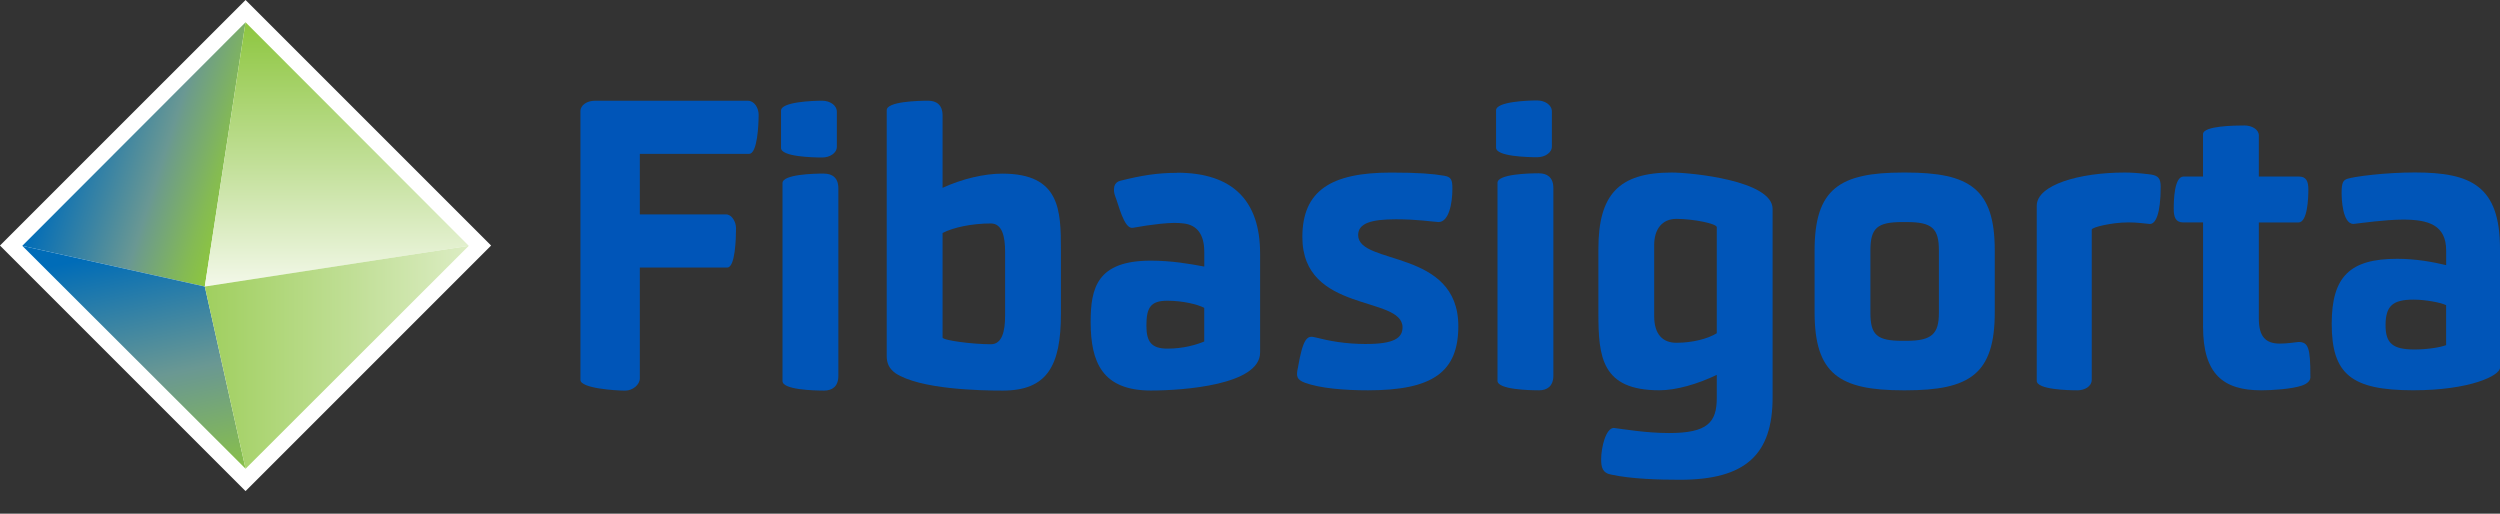 <svg width="73" height="15" viewBox="0 0 73 15" fill="none" xmlns="http://www.w3.org/2000/svg">
<rect x="0" y="0" width="73" height="15" fill="#333333" stroke="none"/>
<g clip-path="url(#clip0_4845_87)">
<path d="M-0.001 7.17L7.17 14.34L14.34 7.17L7.17 0L-0.001 7.17Z" fill="white"/>
<path d="M34.366 5.047C33.777 5.047 33.315 5.128 32.713 5.278C32.621 5.3 32.563 5.359 32.539 5.439C32.517 5.544 32.528 5.636 32.563 5.728C32.656 5.947 32.817 6.687 33.072 6.653C33.327 6.606 33.639 6.56 33.87 6.536C34.206 6.502 34.379 6.502 34.564 6.525C34.957 6.571 35.165 6.848 35.165 7.357V7.784C34.737 7.703 34.204 7.611 33.604 7.611C32.032 7.611 31.847 8.408 31.847 9.403C31.847 10.57 32.183 11.403 33.604 11.403C34.553 11.403 36.795 11.241 36.795 10.293V7.401C36.795 5.863 35.998 5.043 34.367 5.043L34.366 5.047ZM35.164 9.971C34.944 10.064 34.563 10.18 34.088 10.18C33.614 10.18 33.475 9.971 33.475 9.509C33.475 8.988 33.591 8.781 34.088 8.781C34.528 8.781 34.967 8.885 35.164 8.989V9.973V9.971Z" fill="#0055B8"/>
<path d="M21.838 2.942H17.364C17.145 2.942 16.949 3.069 16.949 3.243V11.094C16.949 11.337 17.955 11.406 18.256 11.406C18.476 11.406 18.683 11.233 18.683 11.048V7.811H21.238C21.469 7.811 21.492 6.955 21.492 6.666C21.492 6.47 21.365 6.261 21.203 6.261H18.683V4.492H21.874C22.117 4.492 22.152 3.637 22.152 3.347C22.152 3.151 22.025 2.942 21.839 2.942H21.838Z" fill="#0055B8"/>
<path d="M24.436 4.286V3.265C24.436 3.068 24.228 2.941 24.009 2.941C23.72 2.941 22.806 2.976 22.806 3.23V4.321C22.806 4.575 23.72 4.599 24.009 4.599C24.228 4.599 24.436 4.472 24.436 4.286Z" fill="#0055B8"/>
<path d="M29.268 5.07C28.748 5.07 28.1 5.219 27.523 5.485V3.369C27.523 3.058 27.337 2.941 27.106 2.941C26.805 2.941 25.892 2.964 25.892 3.219V10.399C25.892 10.619 25.973 10.77 26.145 10.896C26.863 11.371 28.62 11.405 29.279 11.405C30.574 11.405 30.979 10.688 30.979 9.162V7.301C30.979 6.133 30.956 5.07 29.267 5.07H29.268ZM29.349 9.22C29.349 9.659 29.267 10.052 28.933 10.052C28.378 10.052 27.523 9.936 27.523 9.856V6.803C27.834 6.641 28.378 6.525 28.933 6.525C29.268 6.525 29.349 6.918 29.349 7.345V9.219V9.22Z" fill="#0055B8"/>
<path d="M24.064 5.068C23.763 5.068 22.849 5.091 22.849 5.346V11.127C22.849 11.381 23.763 11.405 24.064 11.405C24.295 11.405 24.48 11.289 24.48 10.978V5.497C24.48 5.185 24.295 5.07 24.064 5.07V5.068Z" fill="#0055B8"/>
<path d="M44.941 5.06C44.641 5.06 43.727 5.083 43.727 5.338V11.119C43.727 11.373 44.641 11.397 44.941 11.397C45.172 11.397 45.358 11.281 45.358 10.97V5.489C45.358 5.176 45.172 5.061 44.941 5.061V5.06Z" fill="#0055B8"/>
<path d="M45.315 4.278V3.256C45.315 3.06 45.106 2.933 44.887 2.933C44.599 2.933 43.685 2.968 43.685 3.222V4.313C43.685 4.567 44.599 4.591 44.887 4.591C45.106 4.591 45.315 4.464 45.315 4.278Z" fill="#0055B8"/>
<path d="M39.902 10.044C40.7 10.044 40.954 9.87 40.954 9.559C40.954 8.622 38.029 9.154 38.029 6.923C38.029 5.57 38.861 5.039 40.618 5.039C41.404 5.039 41.833 5.073 42.167 5.131C42.376 5.166 42.41 5.247 42.41 5.513C42.41 5.94 42.306 6.484 42.005 6.484C41.809 6.472 41.381 6.403 40.768 6.403C40.04 6.403 39.658 6.518 39.658 6.865C39.658 7.755 42.583 7.258 42.583 9.524C42.583 10.865 41.832 11.397 39.946 11.397C39.253 11.397 38.559 11.34 38.108 11.178C37.865 11.086 37.842 10.992 37.899 10.738C38.049 9.859 38.177 9.791 38.397 9.849C38.812 9.953 39.264 10.045 39.9 10.045L39.902 10.044Z" fill="#0055B8"/>
<path d="M50.13 11.617V10.946C49.576 11.212 48.95 11.396 48.453 11.396C46.766 11.396 46.673 10.425 46.673 9.142V7.269C46.673 5.686 47.263 5.038 48.813 5.038C49.367 5.038 51.76 5.269 51.76 6.101V11.605C51.76 13.269 50.975 14.009 49.055 14.009C48.441 14.009 47.644 13.987 47.054 13.86C46.788 13.813 46.754 13.641 46.754 13.409C46.754 13.062 46.892 12.496 47.124 12.496C47.402 12.53 48.071 12.645 48.731 12.645C49.864 12.645 50.13 12.333 50.13 11.617ZM50.13 6.634C50.13 6.53 49.447 6.391 48.95 6.391C48.535 6.391 48.302 6.692 48.302 7.154V9.234C48.302 9.754 48.545 10.009 48.95 10.009C49.425 10.009 49.864 9.893 50.13 9.731V6.633V6.634Z" fill="#0055B8"/>
<path d="M52.986 7.316C52.986 5.512 53.714 5.038 55.575 5.038H55.645C57.518 5.038 58.247 5.512 58.247 7.316V9.119C58.247 10.923 57.518 11.397 55.645 11.397H55.575C53.714 11.397 52.986 10.923 52.986 9.119V7.316ZM55.669 9.952C56.42 9.952 56.616 9.743 56.616 9.131V7.317C56.616 6.669 56.42 6.484 55.669 6.484H55.553C54.812 6.484 54.616 6.658 54.616 7.317V9.131C54.616 9.779 54.802 9.952 55.553 9.952H55.669Z" fill="#0055B8"/>
<path d="M62.12 6.495C61.681 6.495 61.079 6.634 61.079 6.704V11.085C61.079 11.293 60.86 11.397 60.664 11.397C60.386 11.397 59.473 11.375 59.473 11.12V6.009C59.473 5.396 60.721 5.038 62.04 5.038C62.236 5.038 62.433 5.05 62.803 5.095C63.022 5.13 63.092 5.21 63.092 5.453C63.092 6.251 62.942 6.551 62.768 6.54C62.607 6.528 62.433 6.493 62.121 6.493L62.12 6.495Z" fill="#0055B8"/>
<path d="M65.958 6.495V9.305C65.958 9.814 66.143 10.033 66.571 10.033C66.803 10.033 66.976 9.998 67.115 9.986C67.404 9.986 67.463 10.16 67.463 10.98C67.475 11.085 67.416 11.189 67.219 11.258C66.919 11.362 66.329 11.397 66.029 11.397C64.918 11.397 64.329 10.923 64.329 9.536V6.495H63.751C63.531 6.495 63.473 6.345 63.473 6.102C63.473 5.859 63.485 5.155 63.761 5.155H64.328V3.917C64.328 3.674 65.253 3.664 65.543 3.664C65.751 3.664 65.958 3.78 65.958 3.952V5.155H67.126C67.345 5.155 67.404 5.294 67.404 5.537C67.404 5.78 67.381 6.496 67.115 6.496H65.959L65.958 6.495Z" fill="#0055B8"/>
<path d="M73 10.737C73 10.968 72.121 11.396 70.468 11.396C68.653 11.396 68.086 10.922 68.086 9.453C68.086 8.077 68.618 7.557 69.995 7.557C70.549 7.557 71.035 7.649 71.428 7.742V7.314C71.428 6.563 70.897 6.412 70.168 6.412C69.659 6.412 68.931 6.516 68.722 6.539C68.399 6.539 68.375 5.799 68.375 5.637C68.375 5.325 68.422 5.267 68.537 5.222C68.756 5.152 69.647 5.036 70.514 5.036C72.157 5.036 73 5.429 73 7.267V10.736V10.737ZM71.427 8.911C71.265 8.829 70.803 8.749 70.478 8.749C69.877 8.749 69.658 8.923 69.658 9.5C69.658 10.032 69.877 10.205 70.502 10.205C70.861 10.205 71.243 10.148 71.427 10.078V8.911Z" fill="#0055B8"/>
<path d="M0.651 7.178L7.17 0.651L5.98 8.367L0.651 7.178Z" fill="url(#paint0_linear_4845_87)"/>
<path d="M7.171 13.687L5.98 8.367L0.651 7.178L7.171 13.687Z" fill="url(#paint1_linear_4845_87)"/>
<path d="M13.688 7.178L7.17 0.651L5.98 8.367L13.688 7.178Z" fill="url(#paint2_linear_4845_87)"/>
<path d="M7.171 13.687L5.98 8.367L13.688 7.178L7.171 13.687Z" fill="url(#paint3_linear_4845_87)"/>
</g>
<defs>
<linearGradient id="paint0_linear_4845_87" x1="1.462" y1="3.137" x2="7.08" y2="4.921" gradientUnits="userSpaceOnUse">
<stop offset="0.08" stop-color="#006CB8"/>
<stop offset="0.38" stop-color="#3B84A3"/>
<stop offset="0.61" stop-color="#6A9893"/>
<stop offset="0.64" stop-color="#6D9C8A"/>
<stop offset="0.88" stop-color="#84BA54"/>
<stop offset="1" stop-color="#8DC63F"/>
</linearGradient>
<linearGradient id="paint1_linear_4845_87" x1="3.26" y1="7.397" x2="4.849" y2="14.803" gradientUnits="userSpaceOnUse">
<stop stop-color="#006CB8"/>
<stop offset="0.08" stop-color="#1173B1"/>
<stop offset="0.5" stop-color="#6A9893"/>
<stop offset="0.55" stop-color="#6D9C8A"/>
<stop offset="0.85" stop-color="#84BA54"/>
<stop offset="1" stop-color="#8DC63F"/>
</linearGradient>
<linearGradient id="paint2_linear_4845_87" x1="9.835" y1="8.367" x2="9.835" y2="0.651" gradientUnits="userSpaceOnUse">
<stop stop-color="#F3F8E9"/>
<stop offset="0.47" stop-color="#C1DF97"/>
<stop offset="1" stop-color="#8DC63F"/>
</linearGradient>
<linearGradient id="paint3_linear_4845_87" x1="16.502" y1="10.432" x2="3.467" y2="10.432" gradientUnits="userSpaceOnUse">
<stop stop-color="#F3F8E9"/>
<stop offset="0.47" stop-color="#C1DF97"/>
<stop offset="1" stop-color="#8DC63F"/>
</linearGradient>
<clipPath id="clip0_4845_87">
<rect width="73" height="14.34" fill="white"/>
</clipPath>
</defs>
</svg>

